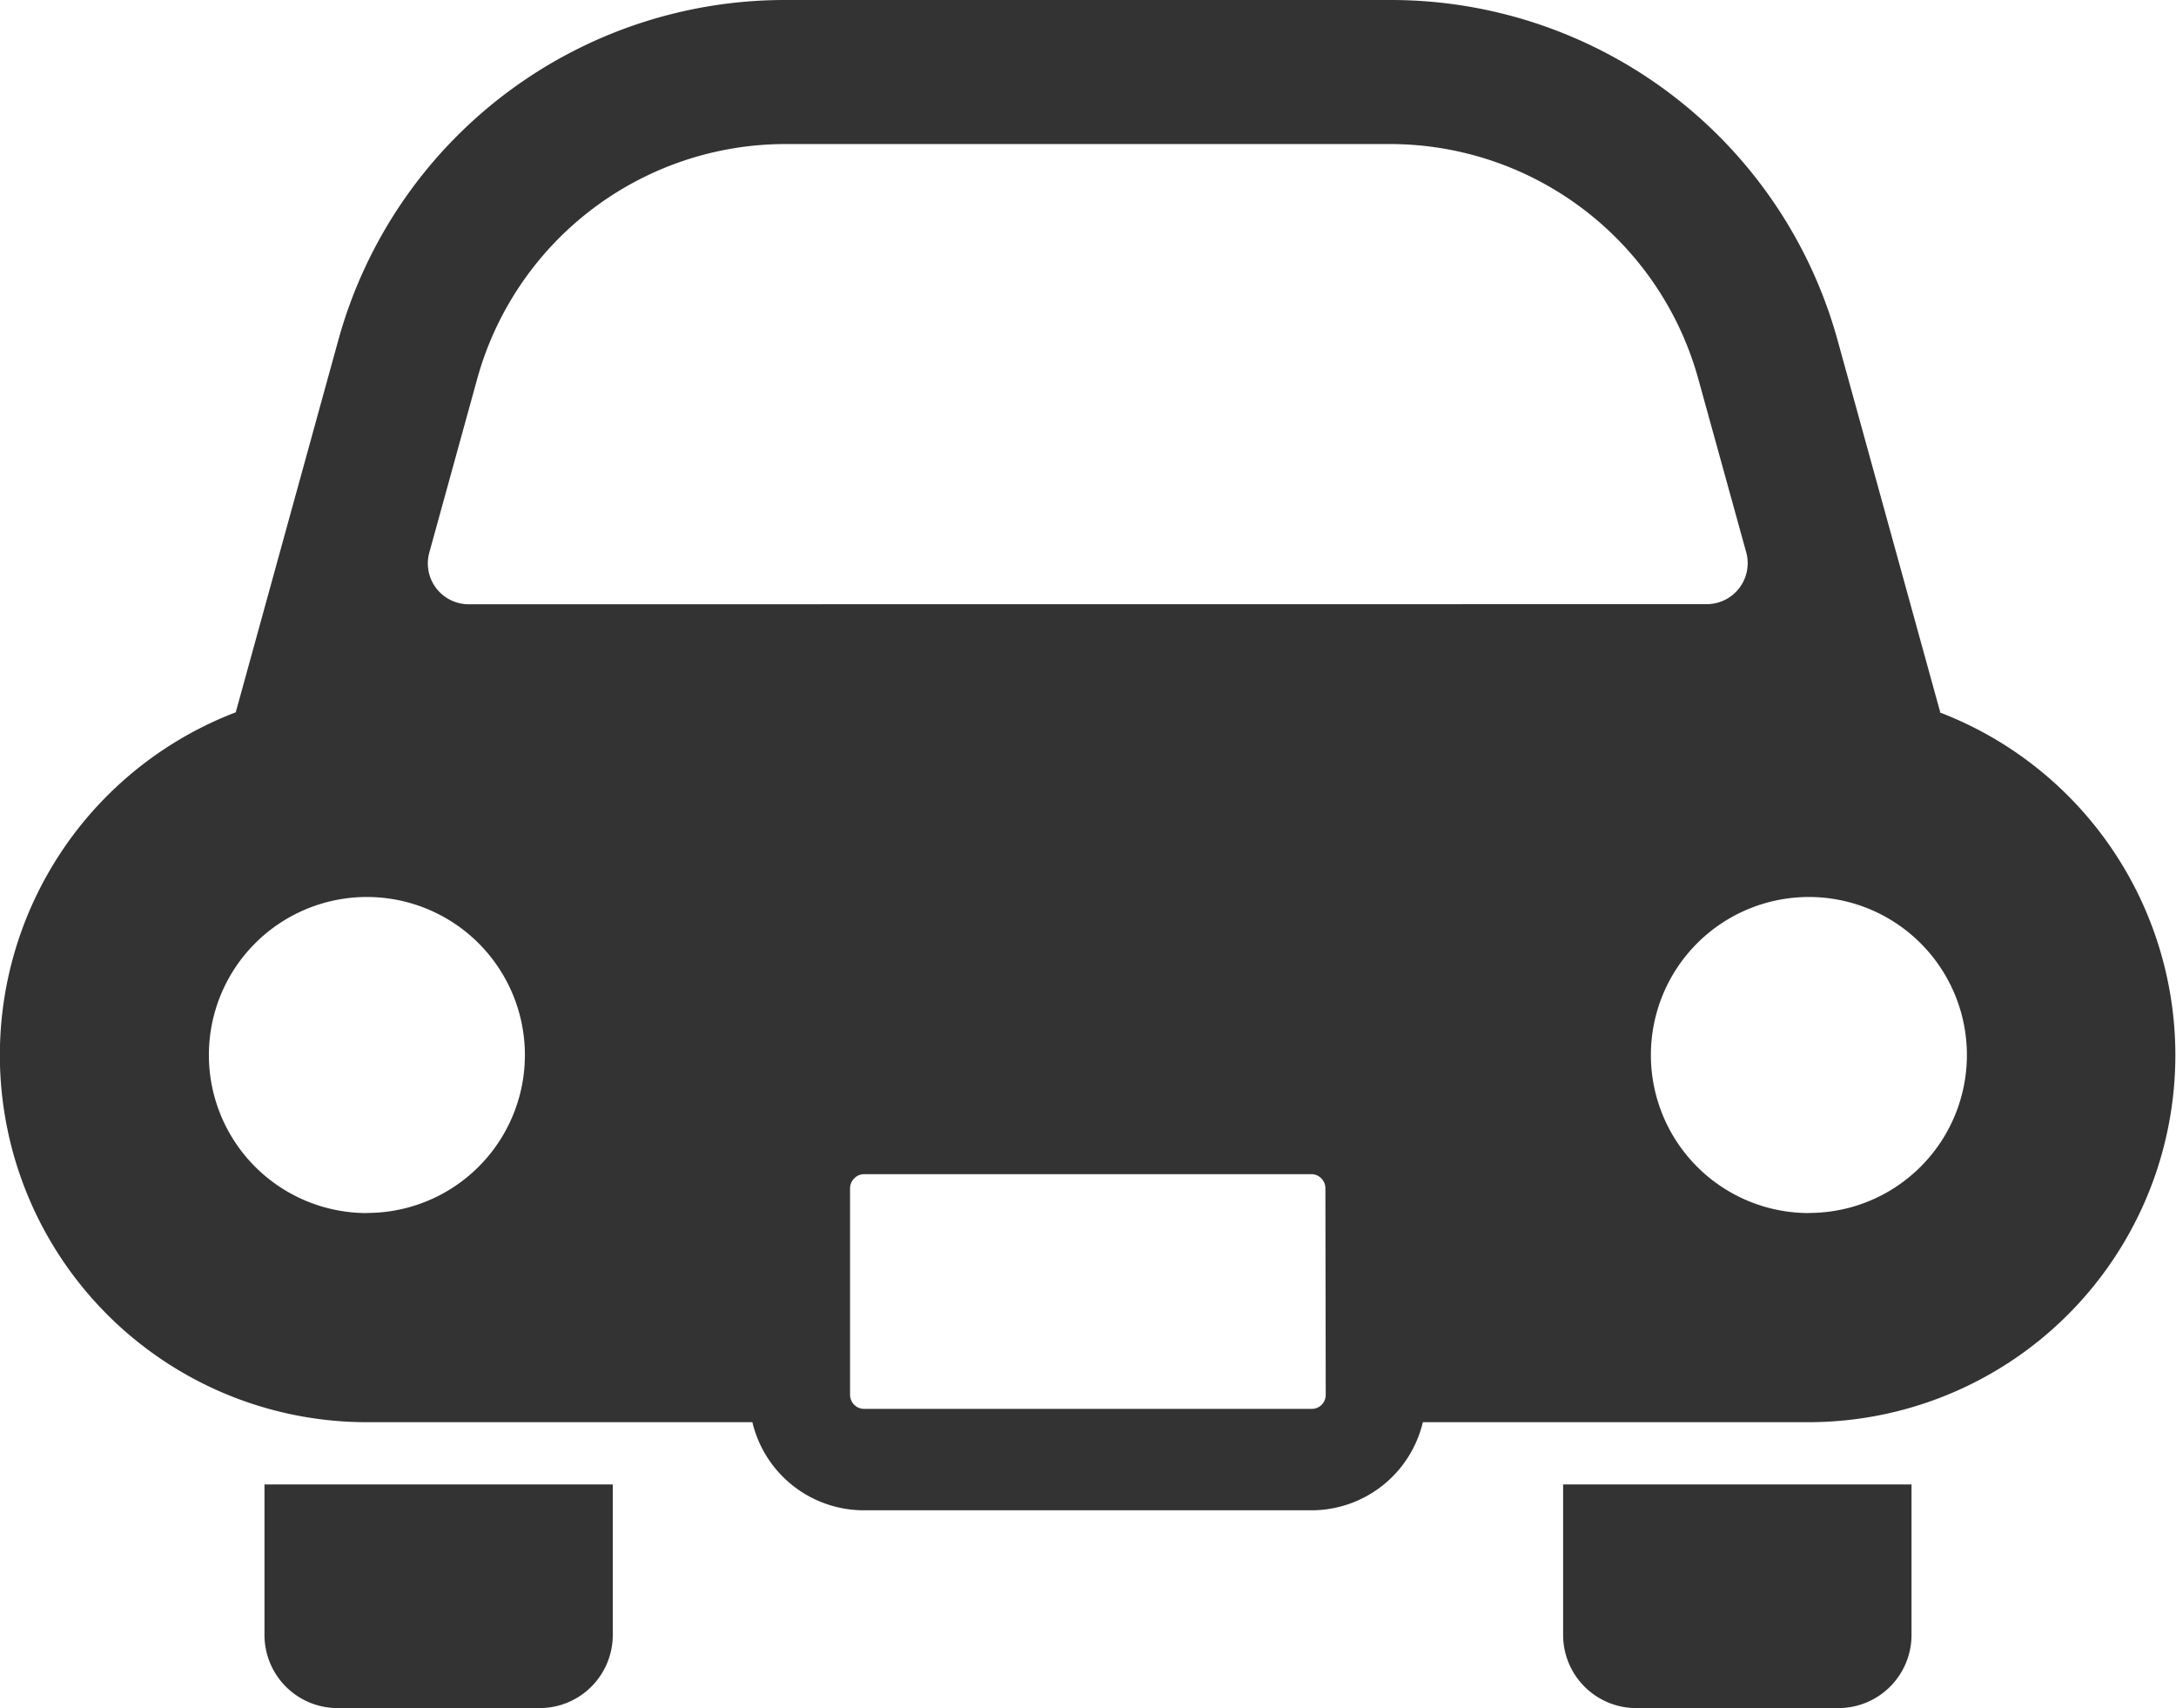 <svg xmlns="http://www.w3.org/2000/svg" xmlns:xlink="http://www.w3.org/1999/xlink" width="19.762" height="15.51" viewBox="0 0 19.762 15.51"><defs><clipPath id="a"><rect width="19.762" height="15.51" fill="#333"/></clipPath></defs><g transform="translate(0 0)" clip-path="url(#a)"><path d="M5.78,33.808a.664.664,0,0,0,.664.664H8.279a.664.664,0,0,0,.664-.664V32.441H5.78Z" transform="translate(-3.378 -18.962)" fill="#333"/><path d="M34.167,33.808a.664.664,0,0,0,.664.664h1.836a.664.664,0,0,0,.664-.664V32.441H34.167Z" transform="translate(-19.971 -18.962)" fill="#333"/><path d="M17.621,6.468l-.933-3.381A4.208,4.208,0,0,0,12.632,0h-5.5A4.206,4.206,0,0,0,3.073,3.087L2.141,6.468a3.333,3.333,0,0,0,1.192,6.446h3.5a1.041,1.041,0,0,0,1.013.8h4.064a1.04,1.04,0,0,0,1.012-.8h3.5a3.333,3.333,0,0,0,1.192-6.446M3.332,11.015A1.435,1.435,0,1,1,4.767,9.58a1.434,1.434,0,0,1-1.435,1.434m8.708,1.651a.129.129,0,0,1-.037.091.125.125,0,0,1-.09.037H7.849a.125.125,0,0,1-.091-.037.13.13,0,0,1-.038-.091V10.79a.129.129,0,0,1,.038-.09.124.124,0,0,1,.091-.038h4.064A.125.125,0,0,1,12,10.7a.128.128,0,0,1,.037.09ZM4.256,5.487a.371.371,0,0,1-.357-.47l.436-1.581A2.906,2.906,0,0,1,7.128,1.308h5.5a2.906,2.906,0,0,1,2.794,2.127l.437,1.581a.372.372,0,0,1-.359.47Zm12.172,5.528A1.435,1.435,0,1,1,17.863,9.58a1.434,1.434,0,0,1-1.435,1.434" transform="translate(0 0)" fill="#333"/></g></svg>